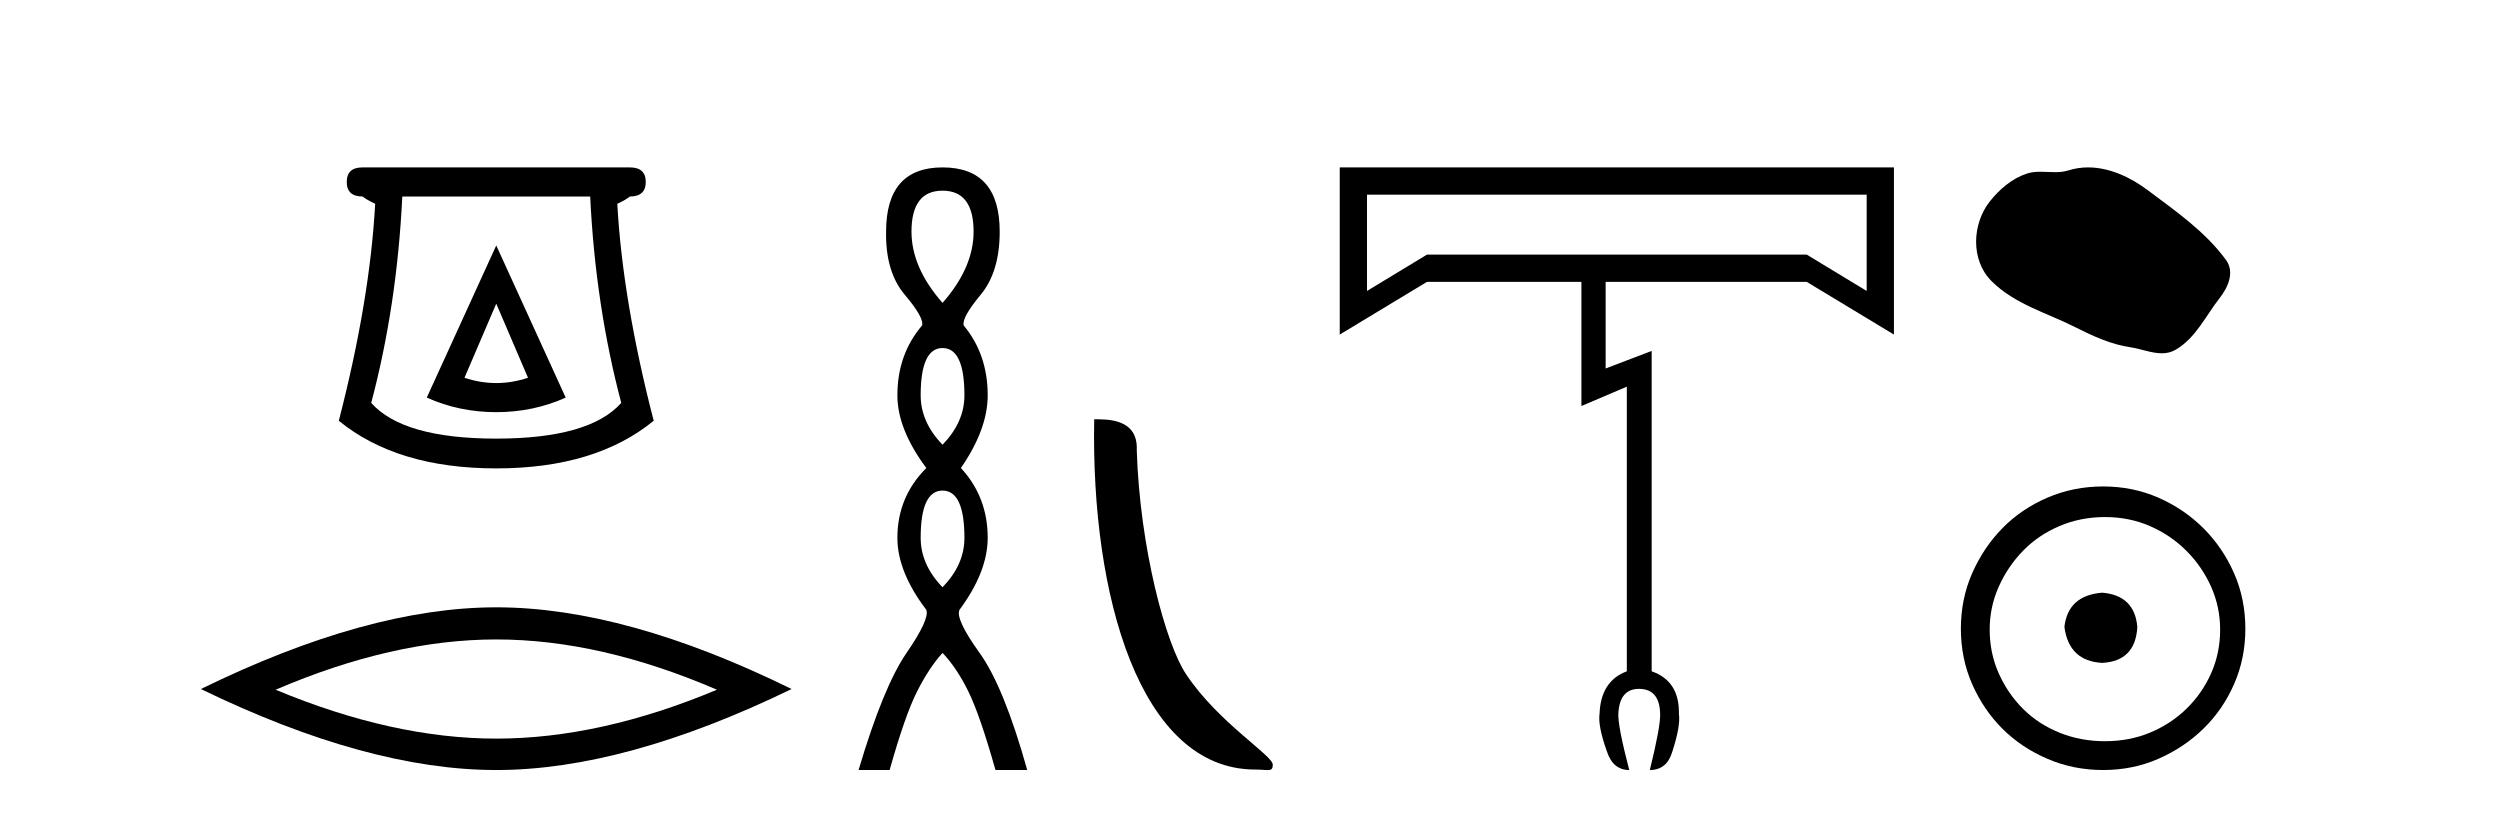 <?xml version='1.0' encoding='UTF-8' standalone='yes'?><svg xmlns='http://www.w3.org/2000/svg' xmlns:xlink='http://www.w3.org/1999/xlink' width='126.0' height='41.0' ><path d='M 25.011 15.305 L 26.611 19.039 Q 25.811 19.306 25.011 19.306 Q 24.211 19.306 23.41 19.039 L 25.011 15.305 ZM 25.011 12.371 L 21.51 20.039 Q 23.144 20.773 25.011 20.773 Q 26.878 20.773 28.511 20.039 L 25.011 12.371 ZM 29.745 9.904 Q 30.012 15.405 31.312 20.306 Q 29.712 22.106 25.011 22.106 Q 20.31 22.106 18.709 20.306 Q 20.01 15.405 20.276 9.904 ZM 18.276 8.437 Q 17.476 8.437 17.476 9.17 Q 17.476 9.904 18.276 9.904 Q 18.476 10.07 18.909 10.271 Q 18.643 15.138 17.076 21.206 Q 20.01 23.607 25.011 23.607 Q 30.012 23.607 32.946 21.206 Q 31.379 15.138 31.112 10.271 Q 31.545 10.07 31.745 9.904 Q 32.546 9.904 32.546 9.17 Q 32.546 8.437 31.745 8.437 Z' style='fill:#000000;stroke:none' /><path d='M 25.011 32.228 Q 30.254 32.228 36.132 34.762 Q 30.254 37.226 25.011 37.226 Q 19.802 37.226 13.89 34.762 Q 19.802 32.228 25.011 32.228 ZM 25.011 30.609 Q 18.535 30.609 10.124 34.727 Q 18.535 38.809 25.011 38.809 Q 31.486 38.809 39.897 34.727 Q 31.521 30.609 25.011 30.609 Z' style='fill:#000000;stroke:none' /><path d='M 47.504 9.61 Q 49.069 9.61 49.069 11.673 Q 49.069 13.487 47.504 15.265 Q 45.939 13.487 45.939 11.673 Q 45.939 9.61 47.504 9.61 ZM 47.504 17.541 Q 48.607 17.541 48.607 19.924 Q 48.607 21.276 47.504 22.414 Q 46.402 21.276 46.402 19.924 Q 46.402 17.541 47.504 17.541 ZM 47.504 24.726 Q 48.607 24.726 48.607 27.108 Q 48.607 28.46 47.504 29.598 Q 46.402 28.46 46.402 27.108 Q 46.402 24.726 47.504 24.726 ZM 47.504 8.437 Q 44.659 8.437 44.659 11.673 Q 44.623 13.7 45.601 14.856 Q 46.579 16.012 46.473 16.403 Q 45.228 17.862 45.228 19.924 Q 45.228 21.631 46.686 23.588 Q 45.228 25.046 45.228 27.108 Q 45.228 28.816 46.686 30.736 Q 46.864 31.198 45.69 32.906 Q 44.517 34.613 43.272 38.809 L 44.837 38.809 Q 45.619 36.035 46.224 34.844 Q 46.828 33.652 47.504 32.906 Q 48.215 33.652 48.802 34.844 Q 49.389 36.035 50.172 38.809 L 51.772 38.809 Q 50.598 34.613 49.371 32.906 Q 48.144 31.198 48.358 30.736 Q 49.78 28.816 49.78 27.108 Q 49.78 25.046 48.429 23.588 Q 49.78 21.631 49.78 19.924 Q 49.78 17.862 48.571 16.403 Q 48.464 16.012 49.425 14.856 Q 50.385 13.7 50.385 11.673 Q 50.385 8.437 47.504 8.437 Z' style='fill:#000000;stroke:none' /><path d='M 63.264 38.785 C 63.918 38.785 64.149 38.932 64.148 38.539 C 64.148 38.071 61.402 36.418 59.795 34.004 C 58.763 32.504 57.446 27.607 57.293 22.695 C 57.37 21.083 55.788 21.132 55.148 21.132 C 54.977 30.016 57.451 38.785 63.264 38.785 Z' style='fill:#000000;stroke:none' /><path d='M 94.08 9.81 L 94.08 14.664 L 91.058 12.832 L 71.919 12.832 L 68.897 14.664 L 68.897 9.81 ZM 67.523 8.437 L 67.523 16.862 L 71.919 14.206 L 79.703 14.206 L 79.703 20.464 L 81.992 19.487 L 81.992 33.834 Q 80.679 34.322 80.618 35.97 Q 80.527 36.581 80.985 37.863 Q 81.29 38.809 82.114 38.809 Q 81.534 36.581 81.565 35.97 Q 81.626 34.719 82.602 34.719 Q 83.64 34.719 83.671 35.97 Q 83.701 36.581 83.152 38.809 Q 84.007 38.809 84.281 37.894 Q 84.709 36.581 84.617 35.97 Q 84.648 34.322 83.244 33.834 L 83.244 17.686 L 80.924 18.571 L 80.924 14.206 L 91.058 14.206 L 95.454 16.862 L 95.454 8.437 Z' style='fill:#000000;stroke:none' /><path d='M 105.24 8.437 C 104.909 8.437 104.577 8.484 104.249 8.588 C 104.028 8.659 103.801 8.677 103.573 8.677 C 103.328 8.677 103.082 8.656 102.839 8.656 C 102.61 8.656 102.385 8.674 102.166 8.745 C 101.415 8.987 100.77 9.539 100.283 10.157 C 99.397 11.281 99.307 13.104 100.373 14.168 C 101.537 15.33 103.16 15.767 104.586 16.487 C 105.479 16.937 106.395 17.361 107.392 17.506 C 107.9 17.581 108.437 17.806 108.956 17.806 C 109.194 17.806 109.429 17.758 109.656 17.626 C 110.669 17.033 111.176 15.906 111.878 15.011 C 112.301 14.471 112.633 13.707 112.193 13.105 C 111.145 11.67 109.65 10.637 108.237 9.579 C 107.378 8.935 106.316 8.437 105.24 8.437 Z' style='fill:#000000;stroke:none' /><path d='M 105.952 29.871 C 104.802 29.962 104.167 30.537 104.046 31.595 C 104.197 32.745 104.832 33.35 105.952 33.41 C 107.071 33.35 107.661 32.745 107.721 31.595 C 107.63 30.537 107.041 29.962 105.952 29.871 ZM 106.088 26.06 C 106.904 26.06 107.661 26.211 108.356 26.514 C 109.052 26.816 109.665 27.232 110.194 27.761 C 110.723 28.291 111.139 28.896 111.442 29.576 C 111.744 30.257 111.895 30.975 111.895 31.731 C 111.895 32.518 111.744 33.251 111.442 33.932 C 111.139 34.612 110.723 35.21 110.194 35.724 C 109.665 36.238 109.052 36.639 108.356 36.926 C 107.661 37.214 106.904 37.357 106.088 37.357 C 105.271 37.357 104.507 37.214 103.797 36.926 C 103.086 36.639 102.473 36.238 101.959 35.724 C 101.445 35.21 101.036 34.612 100.734 33.932 C 100.431 33.251 100.28 32.518 100.28 31.731 C 100.28 30.975 100.431 30.257 100.734 29.576 C 101.036 28.896 101.445 28.291 101.959 27.761 C 102.473 27.232 103.086 26.816 103.797 26.514 C 104.507 26.211 105.271 26.06 106.088 26.06 ZM 105.997 24.517 C 104.999 24.517 104.061 24.706 103.184 25.084 C 102.307 25.462 101.551 25.977 100.915 26.627 C 100.28 27.277 99.774 28.034 99.395 28.896 C 99.017 29.758 98.828 30.688 98.828 31.686 C 98.828 32.684 99.017 33.614 99.395 34.476 C 99.774 35.338 100.28 36.087 100.915 36.722 C 101.551 37.357 102.307 37.864 103.184 38.242 C 104.061 38.62 104.999 38.809 105.997 38.809 C 106.995 38.809 107.925 38.62 108.787 38.242 C 109.649 37.864 110.406 37.357 111.056 36.722 C 111.706 36.087 112.221 35.338 112.599 34.476 C 112.977 33.614 113.166 32.684 113.166 31.686 C 113.166 30.688 112.977 29.758 112.599 28.896 C 112.221 28.034 111.706 27.277 111.056 26.627 C 110.406 25.977 109.649 25.462 108.787 25.084 C 107.925 24.706 106.995 24.517 105.997 24.517 Z' style='fill:#000000;stroke:none' /></svg>
